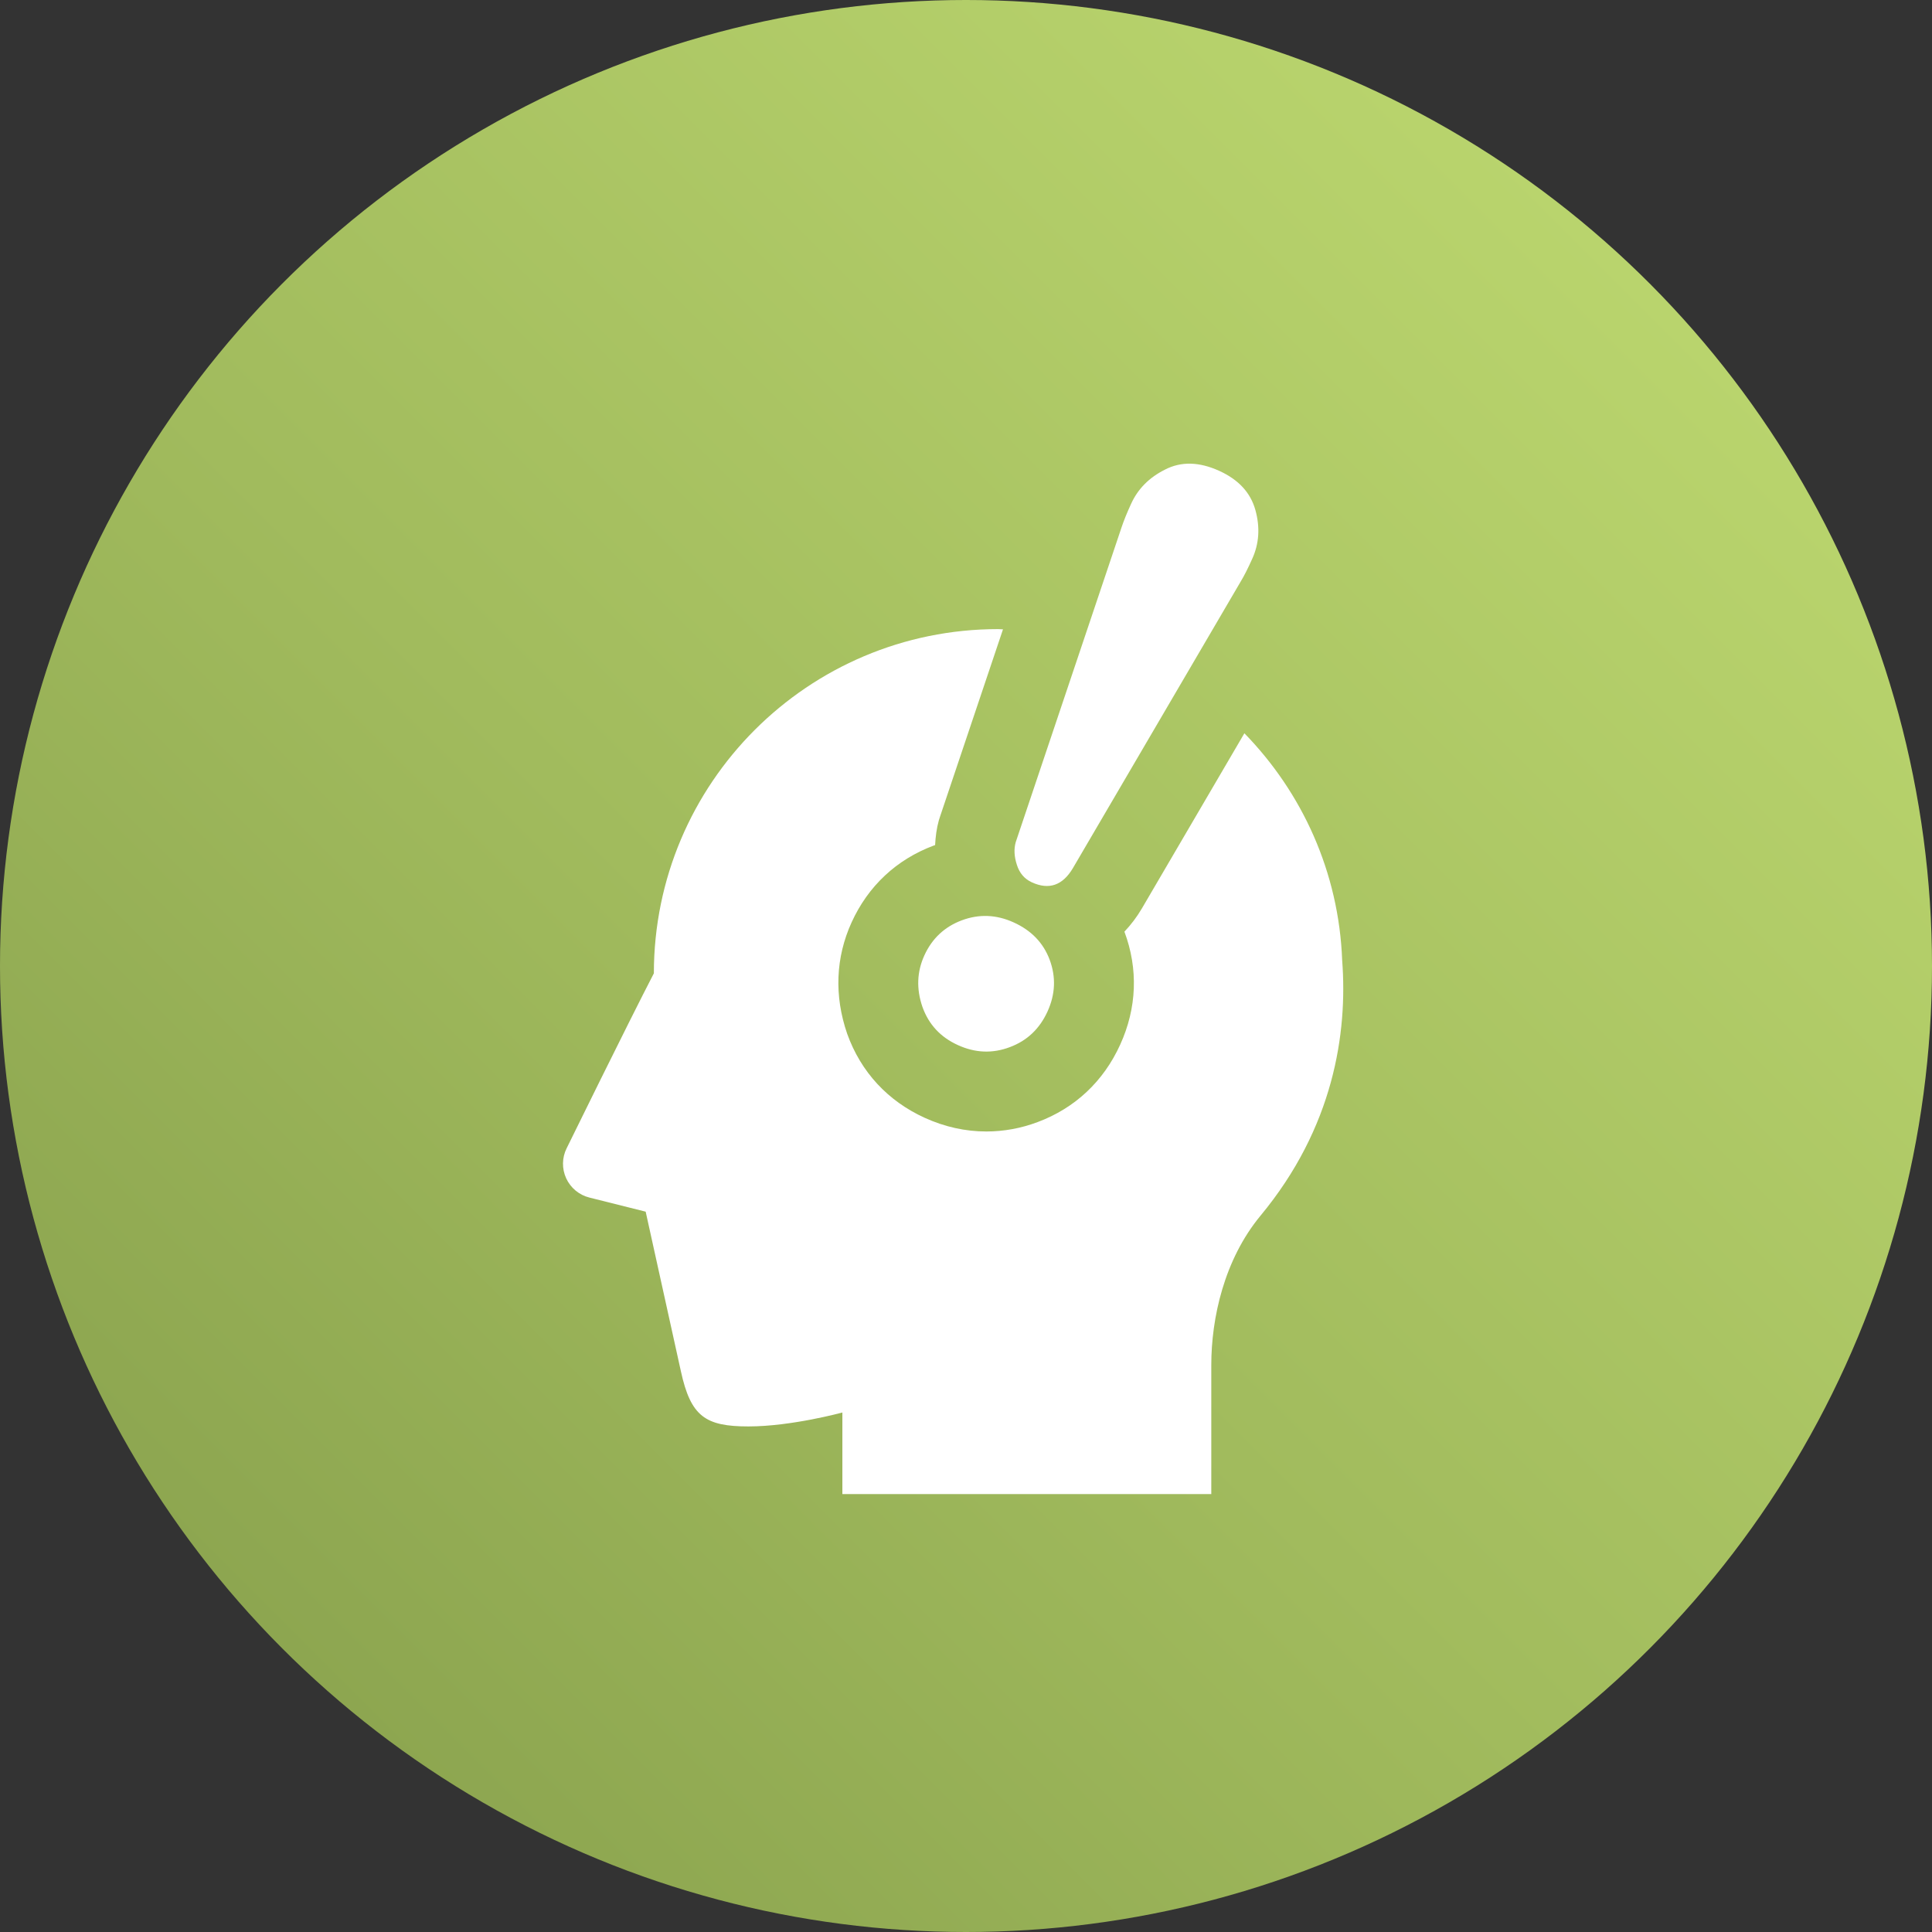 <?xml version="1.0" encoding="utf-8"?>
<!-- Generator: Adobe Illustrator 16.0.0, SVG Export Plug-In . SVG Version: 6.00 Build 0)  -->
<!DOCTYPE svg PUBLIC "-//W3C//DTD SVG 1.1//EN" "http://www.w3.org/Graphics/SVG/1.1/DTD/svg11.dtd">
<svg version="1.1" xmlns="http://www.w3.org/2000/svg" xmlns:xlink="http://www.w3.org/1999/xlink" x="0px" y="0px" width="75px"
	 height="75px" viewBox="0 0 75 75" enable-background="new 0 0 75 75" xml:space="preserve">
<rect x="0" y="0" width="75" height="75" fill="#333333" stroke="none"/>
<g id="レイヤー_1">
	<linearGradient id="SVGID_1_" gradientUnits="userSpaceOnUse" x1="10.983" y1="64.017" x2="64.016" y2="10.983">
		<stop  offset="0" style="stop-color:#8DA650"/>
		<stop  offset="0.417" style="stop-color:#A1BB5D"/>
		<stop  offset="1" style="stop-color:#B9D46D"/>
	</linearGradient>
	<circle fill="url(#SVGID_1_)" cx="37.5" cy="37.5" r="37.5"/>
</g>
<g id="レイヤー_3">
</g>
<g id="ガイド">
	<g>
		<path fill="#FFFFFF" d="M52.103,37.28c-0.129-3.428-1.557-6.518-3.796-8.814l-3.982,6.805c-0.197,0.335-0.426,0.632-0.675,0.896
			c0.541,1.447,0.485,2.964-0.165,4.388c-0.647,1.424-1.755,2.463-3.202,3.003c-0.646,0.244-1.319,0.366-1.994,0.366
			c-0.813,0-1.617-0.178-2.39-0.53c-1.438-0.654-2.48-1.782-3.011-3.262c-0.511-1.482-0.447-2.965,0.17-4.324
			c0.641-1.409,1.742-2.442,3.188-2.983c0.018-0.008,0.037-0.012,0.055-0.018c0.017-0.326,0.057-0.647,0.144-0.958l0.046-0.145
			l2.445-7.273c-0.062,0-0.123-0.009-0.187-0.009c-7.381,0-13.364,5.984-13.366,13.363c-0.995,1.919-3.385,6.789-3.385,6.789
			c-0.184,0.367-0.189,0.797-0.019,1.168c0.172,0.374,0.504,0.648,0.9,0.747l2.186,0.548c0,0,1.111,5.024,1.366,6.19
			c0.384,1.764,0.954,2.147,2.624,2.147c1.671,0,3.646-0.541,3.646-0.541V58h14.321v-5.011c0-1.815,0.5-4.091,1.909-5.794
			C51.768,43.773,52.319,40.111,52.103,37.28z"/>
		<path fill="#FFFFFF" d="M40.059,34.253c0.665,0.303,1.193,0.117,1.589-0.549l6.519-11.134c0.122-0.199,0.27-0.489,0.442-0.872
			c0.271-0.593,0.312-1.225,0.125-1.899c-0.187-0.673-0.653-1.18-1.405-1.521c-0.779-0.354-1.479-0.37-2.1-0.05
			c-0.618,0.308-1.058,0.752-1.321,1.333c-0.163,0.354-0.284,0.656-0.367,0.904l-4.111,12.229c-0.075,0.265-0.06,0.559,0.046,0.882
			C39.578,33.897,39.773,34.124,40.059,34.253z"/>
		<path fill="#FFFFFF" d="M37.336,35.727c-0.67,0.252-1.155,0.706-1.454,1.365c-0.288,0.633-0.313,1.299-0.074,1.994
			c0.245,0.686,0.705,1.18,1.377,1.484c0.671,0.307,1.342,0.334,2.013,0.081c0.672-0.249,1.159-0.711,1.466-1.384
			c0.306-0.671,0.333-1.343,0.082-2.014c-0.245-0.651-0.71-1.135-1.396-1.445C38.681,35.503,38.007,35.476,37.336,35.727z"/>
	</g>
</g>
</svg>
